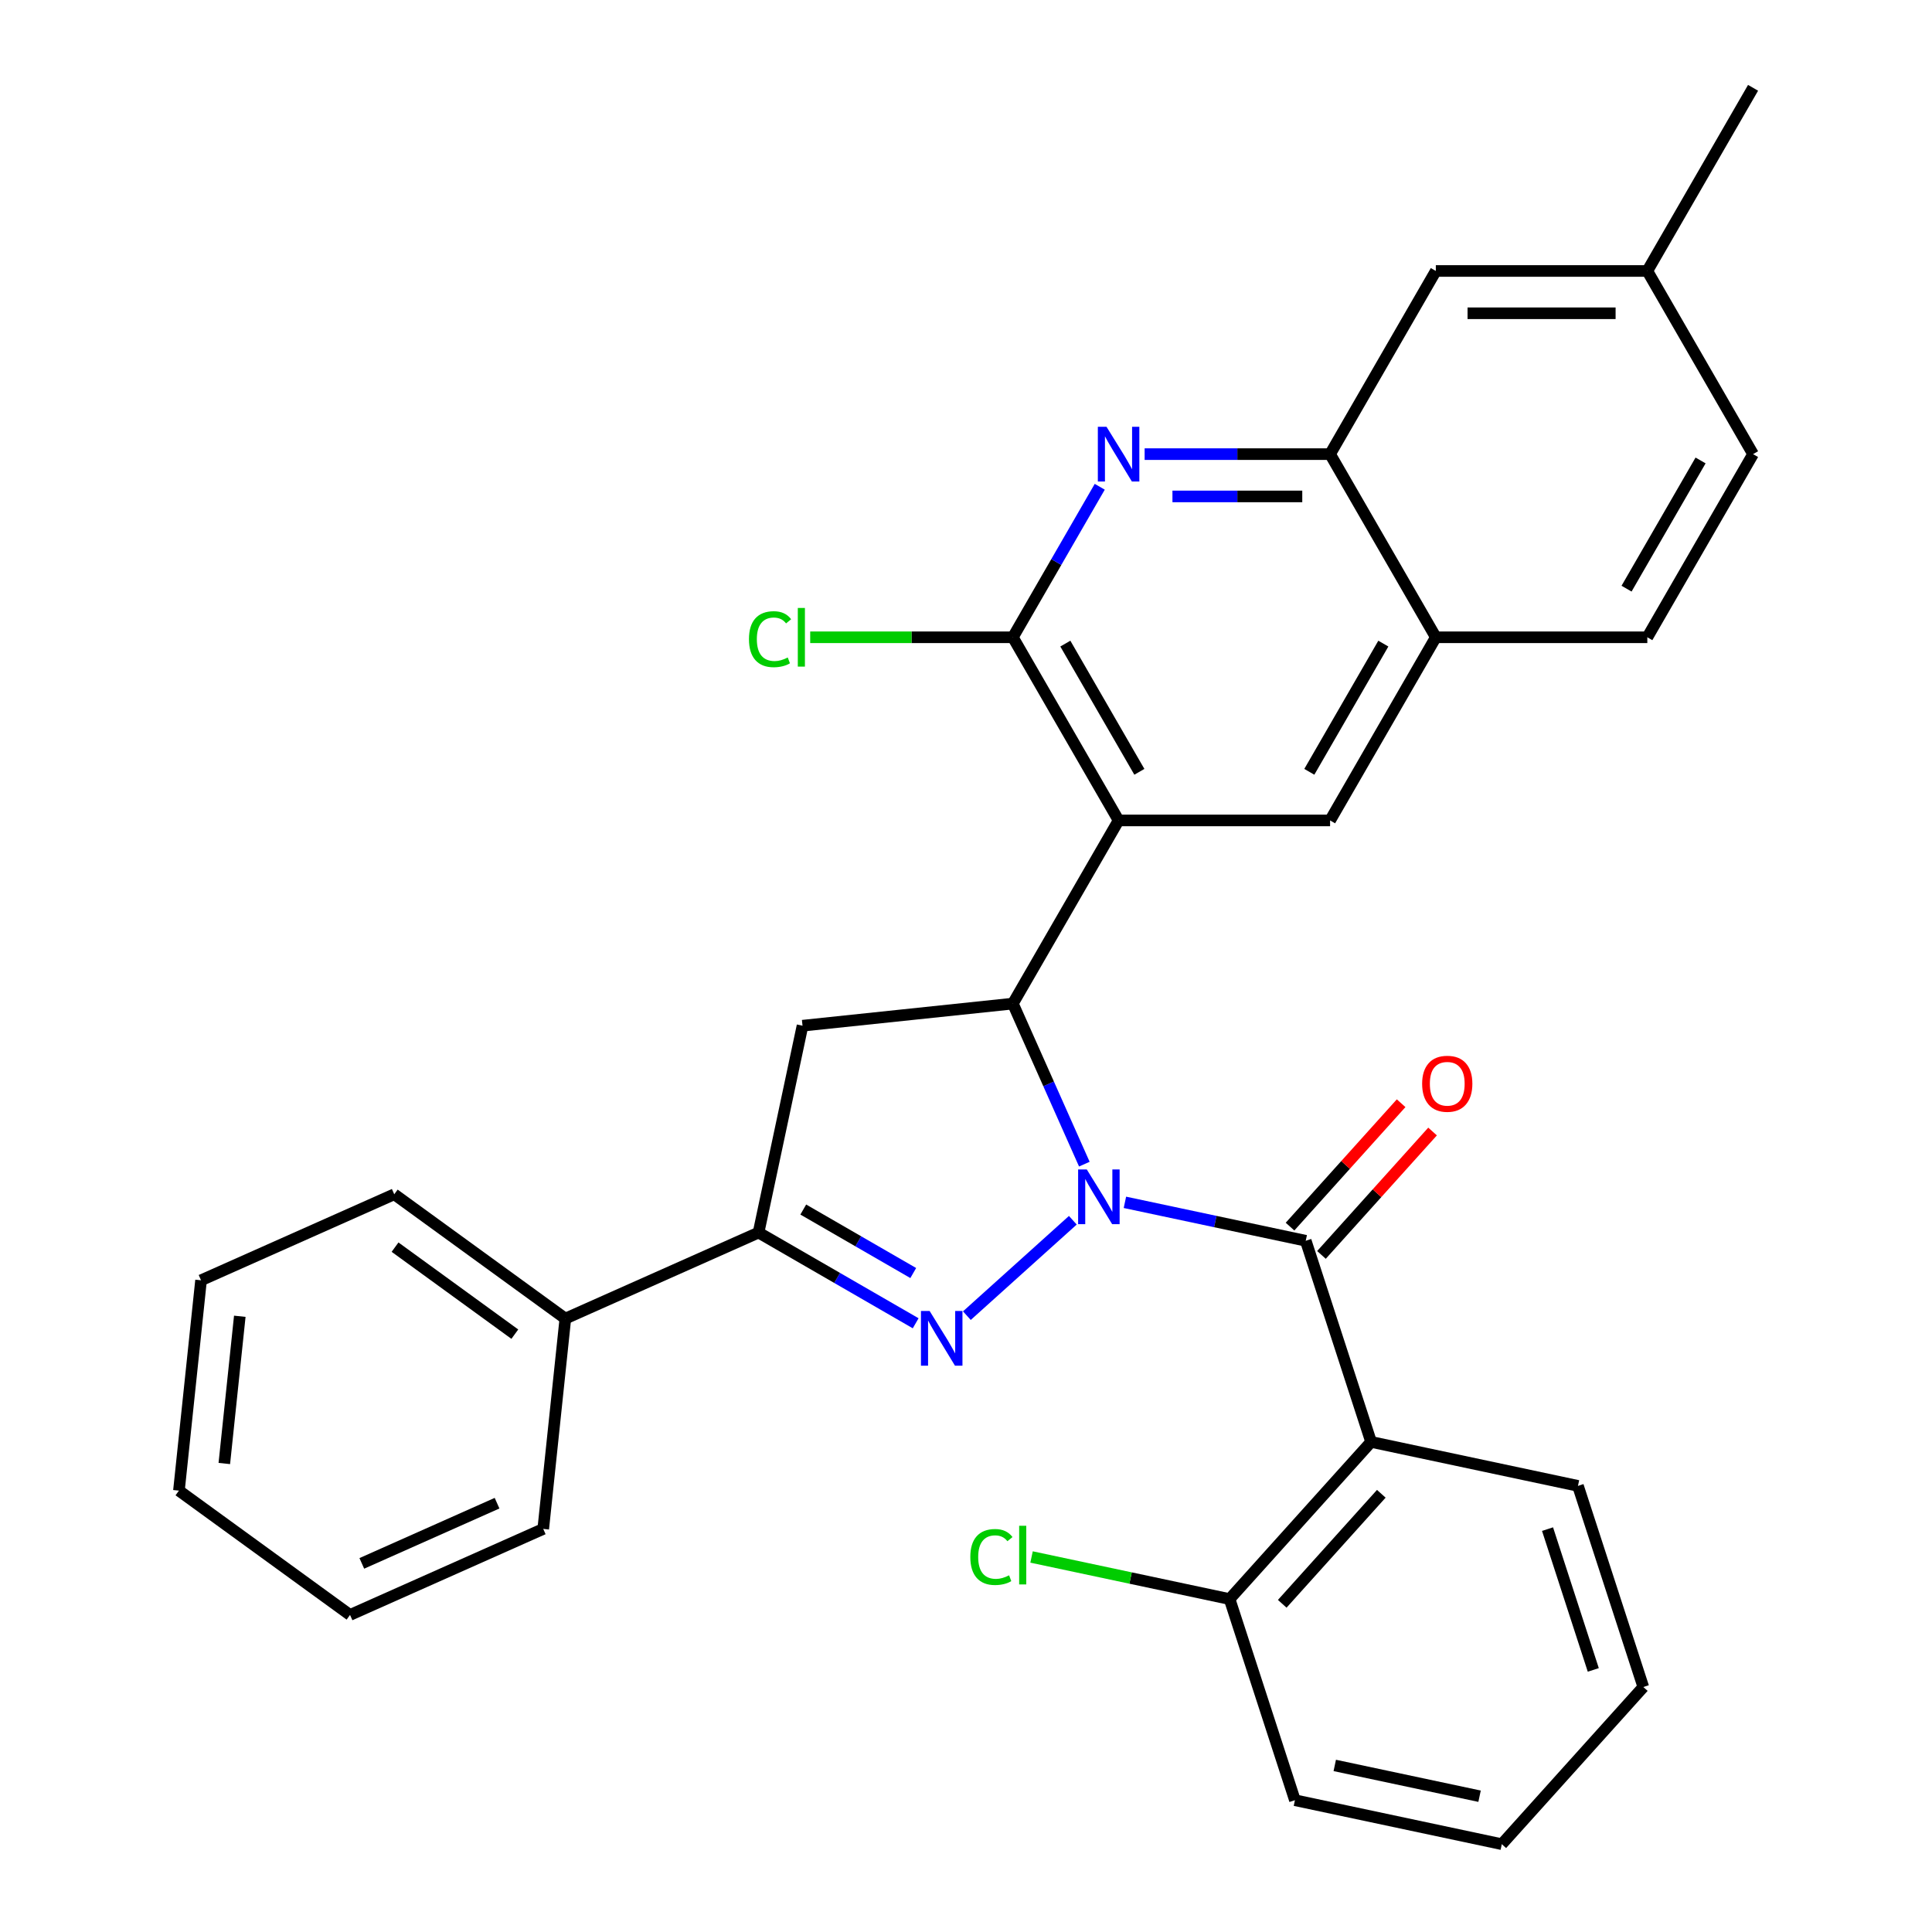 <?xml version='1.0' encoding='iso-8859-1'?>
<svg version='1.1' baseProfile='full'
              xmlns='http://www.w3.org/2000/svg'
                      xmlns:rdkit='http://www.rdkit.org/xml'
                      xmlns:xlink='http://www.w3.org/1999/xlink'
                  xml:space='preserve'
width='1000px' height='1000px' viewBox='0 0 1000 1000'>
<!-- END OF HEADER -->
<rect style='opacity:1.0;fill:#FFFFFF;stroke:none' width='1000' height='1000' x='0' y='0'> </rect>
<path class='bond-0' d='M 555.298,631.595 L 500.449,680.981' style='fill:none;fill-rule:evenodd;stroke:#0000FF;stroke-width:6px;stroke-linecap:butt;stroke-linejoin:miter;stroke-opacity:1' />
<path class='bond-1' d='M 561.252,602.563 L 542.751,561.011' style='fill:none;fill-rule:evenodd;stroke:#0000FF;stroke-width:6px;stroke-linecap:butt;stroke-linejoin:miter;stroke-opacity:1' />
<path class='bond-1' d='M 542.751,561.011 L 524.251,519.458' style='fill:none;fill-rule:evenodd;stroke:#000000;stroke-width:6px;stroke-linecap:butt;stroke-linejoin:miter;stroke-opacity:1' />
<path class='bond-2' d='M 582.251,622.325 L 629.05,632.272' style='fill:none;fill-rule:evenodd;stroke:#0000FF;stroke-width:6px;stroke-linecap:butt;stroke-linejoin:miter;stroke-opacity:1' />
<path class='bond-2' d='M 629.05,632.272 L 675.849,642.219' style='fill:none;fill-rule:evenodd;stroke:#000000;stroke-width:6px;stroke-linecap:butt;stroke-linejoin:miter;stroke-opacity:1' />
<path class='bond-5' d='M 473.949,684.927 L 433.287,661.45' style='fill:none;fill-rule:evenodd;stroke:#0000FF;stroke-width:6px;stroke-linecap:butt;stroke-linejoin:miter;stroke-opacity:1' />
<path class='bond-5' d='M 433.287,661.45 L 392.625,637.974' style='fill:none;fill-rule:evenodd;stroke:#000000;stroke-width:6px;stroke-linecap:butt;stroke-linejoin:miter;stroke-opacity:1' />
<path class='bond-5' d='M 472.697,658.924 L 444.233,642.49' style='fill:none;fill-rule:evenodd;stroke:#0000FF;stroke-width:6px;stroke-linecap:butt;stroke-linejoin:miter;stroke-opacity:1' />
<path class='bond-5' d='M 444.233,642.49 L 415.77,626.057' style='fill:none;fill-rule:evenodd;stroke:#000000;stroke-width:6px;stroke-linecap:butt;stroke-linejoin:miter;stroke-opacity:1' />
<path class='bond-3' d='M 524.251,519.458 L 578.984,424.657' style='fill:none;fill-rule:evenodd;stroke:#000000;stroke-width:6px;stroke-linecap:butt;stroke-linejoin:miter;stroke-opacity:1' />
<path class='bond-8' d='M 524.251,519.458 L 415.384,530.9' style='fill:none;fill-rule:evenodd;stroke:#000000;stroke-width:6px;stroke-linecap:butt;stroke-linejoin:miter;stroke-opacity:1' />
<path class='bond-6' d='M 675.849,642.219 L 709.676,746.328' style='fill:none;fill-rule:evenodd;stroke:#000000;stroke-width:6px;stroke-linecap:butt;stroke-linejoin:miter;stroke-opacity:1' />
<path class='bond-12' d='M 683.984,649.544 L 712.739,617.608' style='fill:none;fill-rule:evenodd;stroke:#000000;stroke-width:6px;stroke-linecap:butt;stroke-linejoin:miter;stroke-opacity:1' />
<path class='bond-12' d='M 712.739,617.608 L 741.494,585.672' style='fill:none;fill-rule:evenodd;stroke:#FF0000;stroke-width:6px;stroke-linecap:butt;stroke-linejoin:miter;stroke-opacity:1' />
<path class='bond-12' d='M 667.714,634.895 L 696.469,602.959' style='fill:none;fill-rule:evenodd;stroke:#000000;stroke-width:6px;stroke-linecap:butt;stroke-linejoin:miter;stroke-opacity:1' />
<path class='bond-12' d='M 696.469,602.959 L 725.224,571.023' style='fill:none;fill-rule:evenodd;stroke:#FF0000;stroke-width:6px;stroke-linecap:butt;stroke-linejoin:miter;stroke-opacity:1' />
<path class='bond-4' d='M 578.984,424.657 L 524.251,329.856' style='fill:none;fill-rule:evenodd;stroke:#000000;stroke-width:6px;stroke-linecap:butt;stroke-linejoin:miter;stroke-opacity:1' />
<path class='bond-4' d='M 589.734,399.49 L 551.421,333.13' style='fill:none;fill-rule:evenodd;stroke:#000000;stroke-width:6px;stroke-linecap:butt;stroke-linejoin:miter;stroke-opacity:1' />
<path class='bond-9' d='M 578.984,424.657 L 688.45,424.657' style='fill:none;fill-rule:evenodd;stroke:#000000;stroke-width:6px;stroke-linecap:butt;stroke-linejoin:miter;stroke-opacity:1' />
<path class='bond-7' d='M 524.251,329.856 L 546.74,290.904' style='fill:none;fill-rule:evenodd;stroke:#000000;stroke-width:6px;stroke-linecap:butt;stroke-linejoin:miter;stroke-opacity:1' />
<path class='bond-7' d='M 546.74,290.904 L 569.228,251.952' style='fill:none;fill-rule:evenodd;stroke:#0000FF;stroke-width:6px;stroke-linecap:butt;stroke-linejoin:miter;stroke-opacity:1' />
<path class='bond-16' d='M 524.251,329.856 L 471.806,329.856' style='fill:none;fill-rule:evenodd;stroke:#000000;stroke-width:6px;stroke-linecap:butt;stroke-linejoin:miter;stroke-opacity:1' />
<path class='bond-16' d='M 471.806,329.856 L 419.361,329.856' style='fill:none;fill-rule:evenodd;stroke:#00CC00;stroke-width:6px;stroke-linecap:butt;stroke-linejoin:miter;stroke-opacity:1' />
<path class='bond-14' d='M 392.625,637.974 L 292.622,682.498' style='fill:none;fill-rule:evenodd;stroke:#000000;stroke-width:6px;stroke-linecap:butt;stroke-linejoin:miter;stroke-opacity:1' />
<path class='bond-31' d='M 392.625,637.974 L 415.384,530.9' style='fill:none;fill-rule:evenodd;stroke:#000000;stroke-width:6px;stroke-linecap:butt;stroke-linejoin:miter;stroke-opacity:1' />
<path class='bond-13' d='M 709.676,746.328 L 636.429,827.677' style='fill:none;fill-rule:evenodd;stroke:#000000;stroke-width:6px;stroke-linecap:butt;stroke-linejoin:miter;stroke-opacity:1' />
<path class='bond-13' d='M 714.959,773.18 L 663.685,830.125' style='fill:none;fill-rule:evenodd;stroke:#000000;stroke-width:6px;stroke-linecap:butt;stroke-linejoin:miter;stroke-opacity:1' />
<path class='bond-20' d='M 709.676,746.328 L 816.75,769.087' style='fill:none;fill-rule:evenodd;stroke:#000000;stroke-width:6px;stroke-linecap:butt;stroke-linejoin:miter;stroke-opacity:1' />
<path class='bond-33' d='M 592.46,235.056 L 640.455,235.056' style='fill:none;fill-rule:evenodd;stroke:#0000FF;stroke-width:6px;stroke-linecap:butt;stroke-linejoin:miter;stroke-opacity:1' />
<path class='bond-33' d='M 640.455,235.056 L 688.45,235.056' style='fill:none;fill-rule:evenodd;stroke:#000000;stroke-width:6px;stroke-linecap:butt;stroke-linejoin:miter;stroke-opacity:1' />
<path class='bond-33' d='M 606.859,256.949 L 640.455,256.949' style='fill:none;fill-rule:evenodd;stroke:#0000FF;stroke-width:6px;stroke-linecap:butt;stroke-linejoin:miter;stroke-opacity:1' />
<path class='bond-33' d='M 640.455,256.949 L 674.052,256.949' style='fill:none;fill-rule:evenodd;stroke:#000000;stroke-width:6px;stroke-linecap:butt;stroke-linejoin:miter;stroke-opacity:1' />
<path class='bond-11' d='M 688.45,424.657 L 743.183,329.856' style='fill:none;fill-rule:evenodd;stroke:#000000;stroke-width:6px;stroke-linecap:butt;stroke-linejoin:miter;stroke-opacity:1' />
<path class='bond-11' d='M 677.7,399.49 L 716.013,333.13' style='fill:none;fill-rule:evenodd;stroke:#000000;stroke-width:6px;stroke-linecap:butt;stroke-linejoin:miter;stroke-opacity:1' />
<path class='bond-10' d='M 688.45,235.056 L 743.183,329.856' style='fill:none;fill-rule:evenodd;stroke:#000000;stroke-width:6px;stroke-linecap:butt;stroke-linejoin:miter;stroke-opacity:1' />
<path class='bond-15' d='M 688.45,235.056 L 743.183,140.255' style='fill:none;fill-rule:evenodd;stroke:#000000;stroke-width:6px;stroke-linecap:butt;stroke-linejoin:miter;stroke-opacity:1' />
<path class='bond-17' d='M 743.183,329.856 L 852.65,329.856' style='fill:none;fill-rule:evenodd;stroke:#000000;stroke-width:6px;stroke-linecap:butt;stroke-linejoin:miter;stroke-opacity:1' />
<path class='bond-19' d='M 636.429,827.677 L 585.18,816.784' style='fill:none;fill-rule:evenodd;stroke:#000000;stroke-width:6px;stroke-linecap:butt;stroke-linejoin:miter;stroke-opacity:1' />
<path class='bond-19' d='M 585.18,816.784 L 533.931,805.891' style='fill:none;fill-rule:evenodd;stroke:#00CC00;stroke-width:6px;stroke-linecap:butt;stroke-linejoin:miter;stroke-opacity:1' />
<path class='bond-22' d='M 636.429,827.677 L 670.255,931.786' style='fill:none;fill-rule:evenodd;stroke:#000000;stroke-width:6px;stroke-linecap:butt;stroke-linejoin:miter;stroke-opacity:1' />
<path class='bond-23' d='M 292.622,682.498 L 204.062,618.156' style='fill:none;fill-rule:evenodd;stroke:#000000;stroke-width:6px;stroke-linecap:butt;stroke-linejoin:miter;stroke-opacity:1' />
<path class='bond-23' d='M 266.47,690.559 L 204.478,645.519' style='fill:none;fill-rule:evenodd;stroke:#000000;stroke-width:6px;stroke-linecap:butt;stroke-linejoin:miter;stroke-opacity:1' />
<path class='bond-24' d='M 292.622,682.498 L 281.18,791.365' style='fill:none;fill-rule:evenodd;stroke:#000000;stroke-width:6px;stroke-linecap:butt;stroke-linejoin:miter;stroke-opacity:1' />
<path class='bond-35' d='M 743.183,140.255 L 852.65,140.255' style='fill:none;fill-rule:evenodd;stroke:#000000;stroke-width:6px;stroke-linecap:butt;stroke-linejoin:miter;stroke-opacity:1' />
<path class='bond-35' d='M 759.603,162.148 L 836.23,162.148' style='fill:none;fill-rule:evenodd;stroke:#000000;stroke-width:6px;stroke-linecap:butt;stroke-linejoin:miter;stroke-opacity:1' />
<path class='bond-21' d='M 852.65,329.856 L 907.383,235.056' style='fill:none;fill-rule:evenodd;stroke:#000000;stroke-width:6px;stroke-linecap:butt;stroke-linejoin:miter;stroke-opacity:1' />
<path class='bond-21' d='M 841.899,304.69 L 880.213,238.329' style='fill:none;fill-rule:evenodd;stroke:#000000;stroke-width:6px;stroke-linecap:butt;stroke-linejoin:miter;stroke-opacity:1' />
<path class='bond-18' d='M 852.65,140.255 L 907.383,235.056' style='fill:none;fill-rule:evenodd;stroke:#000000;stroke-width:6px;stroke-linecap:butt;stroke-linejoin:miter;stroke-opacity:1' />
<path class='bond-25' d='M 852.65,140.255 L 907.383,45.455' style='fill:none;fill-rule:evenodd;stroke:#000000;stroke-width:6px;stroke-linecap:butt;stroke-linejoin:miter;stroke-opacity:1' />
<path class='bond-26' d='M 816.75,769.087 L 850.577,873.196' style='fill:none;fill-rule:evenodd;stroke:#000000;stroke-width:6px;stroke-linecap:butt;stroke-linejoin:miter;stroke-opacity:1' />
<path class='bond-26' d='M 801.002,791.469 L 824.681,864.345' style='fill:none;fill-rule:evenodd;stroke:#000000;stroke-width:6px;stroke-linecap:butt;stroke-linejoin:miter;stroke-opacity:1' />
<path class='bond-32' d='M 670.255,931.786 L 777.33,954.545' style='fill:none;fill-rule:evenodd;stroke:#000000;stroke-width:6px;stroke-linecap:butt;stroke-linejoin:miter;stroke-opacity:1' />
<path class='bond-32' d='M 690.868,913.785 L 765.82,929.717' style='fill:none;fill-rule:evenodd;stroke:#000000;stroke-width:6px;stroke-linecap:butt;stroke-linejoin:miter;stroke-opacity:1' />
<path class='bond-29' d='M 204.062,618.156 L 104.06,662.679' style='fill:none;fill-rule:evenodd;stroke:#000000;stroke-width:6px;stroke-linecap:butt;stroke-linejoin:miter;stroke-opacity:1' />
<path class='bond-28' d='M 281.18,791.365 L 181.177,835.889' style='fill:none;fill-rule:evenodd;stroke:#000000;stroke-width:6px;stroke-linecap:butt;stroke-linejoin:miter;stroke-opacity:1' />
<path class='bond-28' d='M 257.275,778.043 L 187.273,809.21' style='fill:none;fill-rule:evenodd;stroke:#000000;stroke-width:6px;stroke-linecap:butt;stroke-linejoin:miter;stroke-opacity:1' />
<path class='bond-27' d='M 850.577,873.196 L 777.33,954.545' style='fill:none;fill-rule:evenodd;stroke:#000000;stroke-width:6px;stroke-linecap:butt;stroke-linejoin:miter;stroke-opacity:1' />
<path class='bond-30' d='M 181.177,835.889 L 92.617,771.546' style='fill:none;fill-rule:evenodd;stroke:#000000;stroke-width:6px;stroke-linecap:butt;stroke-linejoin:miter;stroke-opacity:1' />
<path class='bond-34' d='M 104.06,662.679 L 92.617,771.546' style='fill:none;fill-rule:evenodd;stroke:#000000;stroke-width:6px;stroke-linecap:butt;stroke-linejoin:miter;stroke-opacity:1' />
<path class='bond-34' d='M 124.117,681.298 L 116.107,757.505' style='fill:none;fill-rule:evenodd;stroke:#000000;stroke-width:6px;stroke-linecap:butt;stroke-linejoin:miter;stroke-opacity:1' />
<path  class='atom-0' d='M 562.515 605.3
L 571.795 620.3
Q 572.715 621.78, 574.195 624.46
Q 575.675 627.14, 575.755 627.3
L 575.755 605.3
L 579.515 605.3
L 579.515 633.62
L 575.635 633.62
L 565.675 617.22
Q 564.515 615.3, 563.275 613.1
Q 562.075 610.9, 561.715 610.22
L 561.715 633.62
L 558.035 633.62
L 558.035 605.3
L 562.515 605.3
' fill='#0000FF'/>
<path  class='atom-1' d='M 481.165 678.547
L 490.445 693.547
Q 491.365 695.027, 492.845 697.707
Q 494.325 700.387, 494.405 700.547
L 494.405 678.547
L 498.165 678.547
L 498.165 706.867
L 494.285 706.867
L 484.325 690.467
Q 483.165 688.547, 481.925 686.347
Q 480.725 684.147, 480.365 683.467
L 480.365 706.867
L 476.685 706.867
L 476.685 678.547
L 481.165 678.547
' fill='#0000FF'/>
<path  class='atom-8' d='M 572.724 220.896
L 582.004 235.896
Q 582.924 237.376, 584.404 240.056
Q 585.884 242.736, 585.964 242.896
L 585.964 220.896
L 589.724 220.896
L 589.724 249.216
L 585.844 249.216
L 575.884 232.816
Q 574.724 230.896, 573.484 228.696
Q 572.284 226.496, 571.924 225.816
L 571.924 249.216
L 568.244 249.216
L 568.244 220.896
L 572.724 220.896
' fill='#0000FF'/>
<path  class='atom-13' d='M 736.096 560.95
Q 736.096 554.15, 739.456 550.35
Q 742.816 546.55, 749.096 546.55
Q 755.376 546.55, 758.736 550.35
Q 762.096 554.15, 762.096 560.95
Q 762.096 567.83, 758.696 571.75
Q 755.296 575.63, 749.096 575.63
Q 742.856 575.63, 739.456 571.75
Q 736.096 567.87, 736.096 560.95
M 749.096 572.43
Q 753.416 572.43, 755.736 569.55
Q 758.096 566.63, 758.096 560.95
Q 758.096 555.39, 755.736 552.59
Q 753.416 549.75, 749.096 549.75
Q 744.776 549.75, 742.416 552.55
Q 740.096 555.35, 740.096 560.95
Q 740.096 566.67, 742.416 569.55
Q 744.776 572.43, 749.096 572.43
' fill='#FF0000'/>
<path  class='atom-17' d='M 387.664 330.836
Q 387.664 323.796, 390.944 320.116
Q 394.264 316.396, 400.544 316.396
Q 406.384 316.396, 409.504 320.516
L 406.864 322.676
Q 404.584 319.676, 400.544 319.676
Q 396.264 319.676, 393.984 322.556
Q 391.744 325.396, 391.744 330.836
Q 391.744 336.436, 394.064 339.316
Q 396.424 342.196, 400.984 342.196
Q 404.104 342.196, 407.744 340.316
L 408.864 343.316
Q 407.384 344.276, 405.144 344.836
Q 402.904 345.396, 400.424 345.396
Q 394.264 345.396, 390.944 341.636
Q 387.664 337.876, 387.664 330.836
' fill='#00CC00'/>
<path  class='atom-17' d='M 412.944 314.676
L 416.624 314.676
L 416.624 345.036
L 412.944 345.036
L 412.944 314.676
' fill='#00CC00'/>
<path  class='atom-20' d='M 502.234 805.898
Q 502.234 798.858, 505.514 795.178
Q 508.834 791.458, 515.114 791.458
Q 520.954 791.458, 524.074 795.578
L 521.434 797.738
Q 519.154 794.738, 515.114 794.738
Q 510.834 794.738, 508.554 797.618
Q 506.314 800.458, 506.314 805.898
Q 506.314 811.498, 508.634 814.378
Q 510.994 817.258, 515.554 817.258
Q 518.674 817.258, 522.314 815.378
L 523.434 818.378
Q 521.954 819.338, 519.714 819.898
Q 517.474 820.458, 514.994 820.458
Q 508.834 820.458, 505.514 816.698
Q 502.234 812.938, 502.234 805.898
' fill='#00CC00'/>
<path  class='atom-20' d='M 527.514 789.738
L 531.194 789.738
L 531.194 820.098
L 527.514 820.098
L 527.514 789.738
' fill='#00CC00'/>
</svg>
